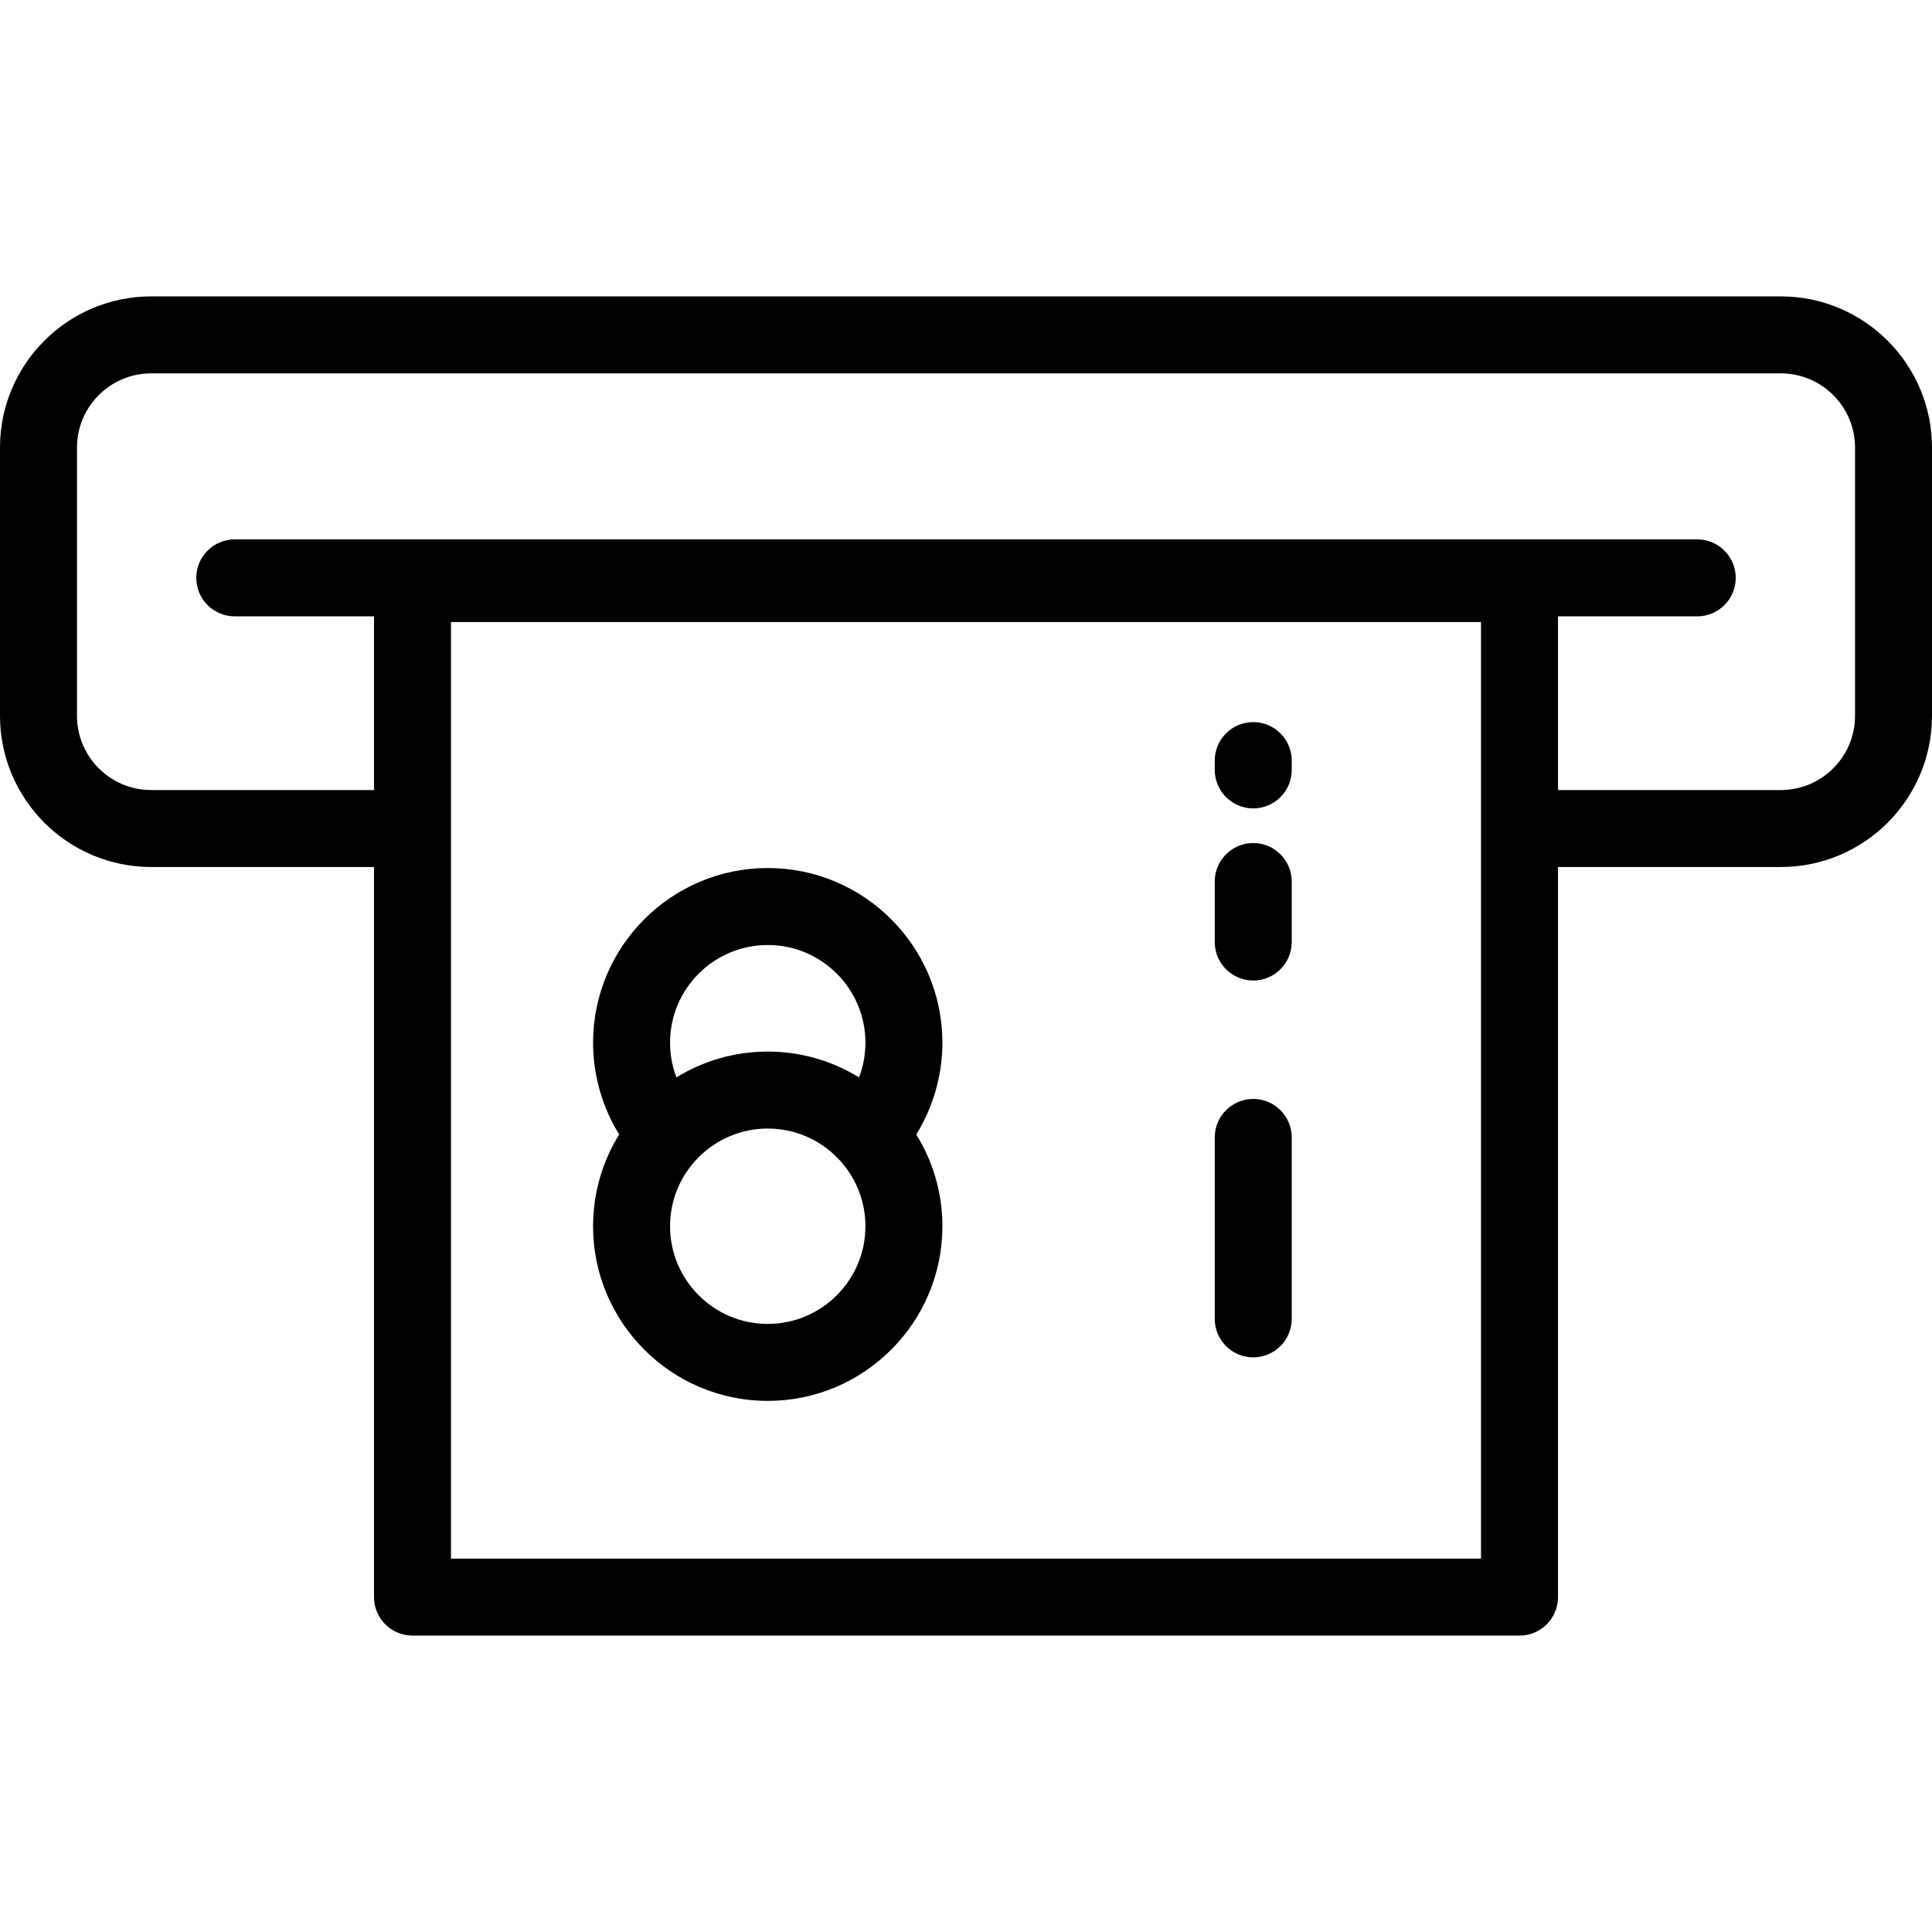 <?xml version="1.0" encoding="iso-8859-1"?>
<!-- Uploaded to: SVG Repo, www.svgrepo.com, Generator: SVG Repo Mixer Tools -->
<svg fill="#000000" height="800px" width="800px" version="1.1" id="Layer_1" xmlns="http://www.w3.org/2000/svg" xmlns:xlink="http://www.w3.org/1999/xlink" 
	 viewBox="0 0 511.999 511.999" xml:space="preserve">
<g>
	<g>
		<path d="M471.935,78.548H40.066C17.973,78.548,0,96.521,0,118.613v71.089c0,22.092,17.973,40.065,40.066,40.065h59.051v193.485
			c0,5.632,4.567,10.199,10.199,10.199h293.367c5.632,0,10.199-4.567,10.199-10.199V229.767h59.051
			c22.093,0,40.065-17.973,40.065-40.065v-71.089C512,96.521,494.027,78.548,471.935,78.548z M392.485,413.053h-0.001H119.516
			V164.849h272.968V413.053z M471.935,209.369h-59.051v-46.032h36.902c5.632,0,10.199-4.567,10.199-10.199
			c0-5.632-4.567-10.199-10.199-10.199H62.215c-5.632,0-10.199,4.567-10.199,10.199c0,5.632,4.567,10.199,10.199,10.199h36.903
			v46.032H40.066c-10.845,0-19.667-8.822-19.667-19.667v-71.089c0-10.845,8.822-19.667,19.667-19.667h431.869
			c10.845,0,19.667,8.822,19.667,19.667v71.089h0C491.602,200.546,482.779,209.369,471.935,209.369z"/>
	</g>
</g>
<g>
	<g>
		<path d="M332.12,223.413c-5.632,0-10.199,4.567-10.199,10.199v16.038c0,5.632,4.566,10.198,10.199,10.198
			c5.632,0,10.199-4.567,10.199-10.199v-16.037C342.319,227.98,337.752,223.413,332.12,223.413z"/>
	</g>
</g>
<g>
	<g>
		<path d="M332.12,191.367c-5.632,0-10.199,4.567-10.199,10.199v2.468c0,5.632,4.566,10.199,10.199,10.199
			c5.632,0,10.199-4.567,10.199-10.199v-2.468C342.319,195.934,337.752,191.367,332.12,191.367z"/>
	</g>
</g>
<g>
	<g>
		<path d="M332.12,291.229c-5.632,0-10.199,4.567-10.199,10.199v48.084c0,5.632,4.566,10.199,10.199,10.199
			c5.632,0,10.199-4.567,10.199-10.199v-48.084C342.319,295.796,337.752,291.229,332.12,291.229z"/>
	</g>
</g>
<g>
	<g>
		<path d="M249.746,276.323c0-25.523-20.765-46.287-46.288-46.287c-25.523,0-46.287,20.764-46.287,46.287
			c0,8.6,2.433,17.06,6.919,24.331c-4.382,7.07-6.919,15.398-6.919,24.309c0.001,25.523,20.765,46.287,46.287,46.287
			c25.523,0,46.288-20.763,46.288-46.287c0-8.911-2.538-17.238-6.919-24.308C247.313,293.384,249.746,284.923,249.746,276.323z
			 M203.458,350.852c-14.275,0-25.889-11.614-25.889-25.889c0-14.275,11.614-25.889,25.889-25.889
			c14.276,0,25.89,11.614,25.89,25.889C229.347,339.238,217.734,350.852,203.458,350.852z M227.655,285.524
			c-7.046-4.339-15.332-6.848-24.197-6.848s-17.151,2.509-24.197,6.847c-1.105-2.903-1.692-5.997-1.692-9.201
			c0-14.274,11.613-25.888,25.888-25.888c14.276,0,25.89,11.614,25.89,25.889C229.347,279.527,228.76,282.621,227.655,285.524z"/>
	</g>
</g>
</svg>